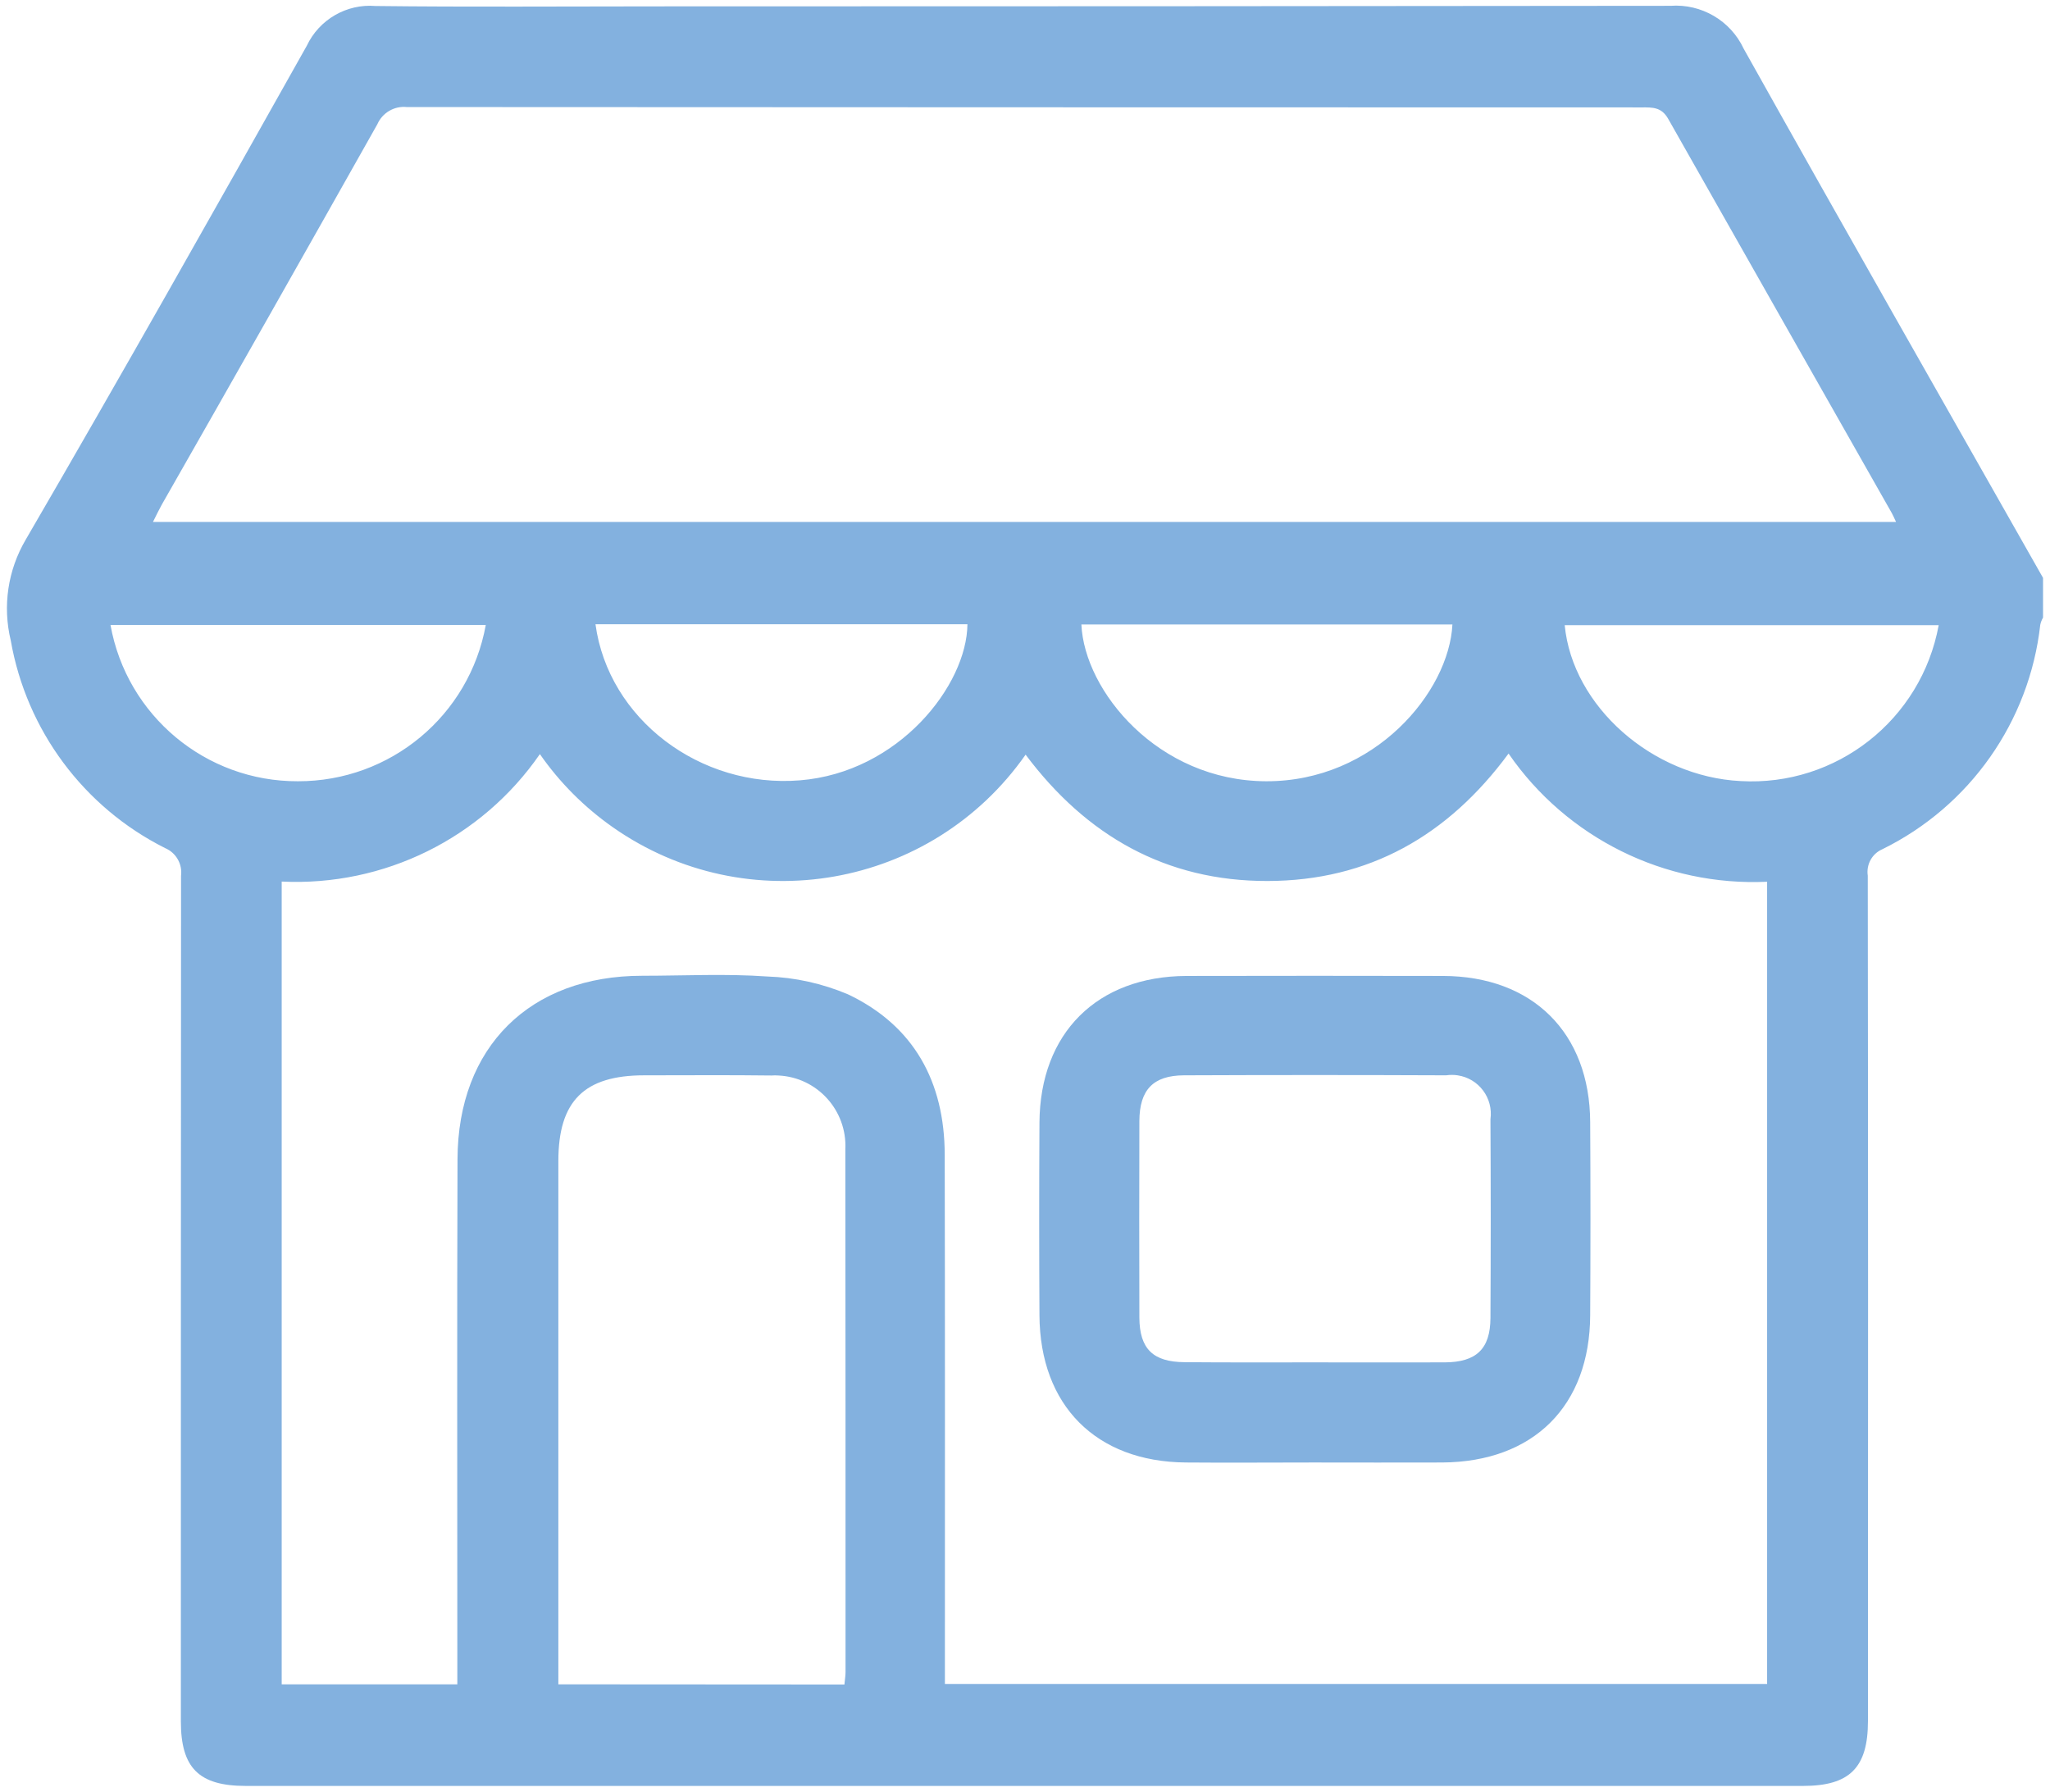 <?xml version="1.0" encoding="utf-8"?>
<!-- Generator: Adobe Illustrator 25.2.0, SVG Export Plug-In . SVG Version: 6.00 Build 0)  -->
<svg version="1.1" id="圖層_1" xmlns="http://www.w3.org/2000/svg" xmlns:xlink="http://www.w3.org/1999/xlink" x="0px" y="0px"
	 viewBox="0 0 111 97" style="enable-background:new 0 0 111 97;" xml:space="preserve">
<style type="text/css">
	.st0{fill:#83B1DF;}
	.st1{fill:none;stroke:#83B1DF;stroke-width:10;stroke-linecap:round;stroke-dasharray:20,20;}
	.st2{fill:#83B1DF;stroke:#F5F5F5;stroke-width:1.5;stroke-linecap:round;stroke-linejoin:round;}
	.st3{fill:#FFFFFF;}
	.st4{fill:none;stroke:#83B1DF;stroke-width:4;}
	.st5{fill:#B8D2EA;}
	.st6{fill:none;stroke:#83B1DF;stroke-width:3;}
	.st7{fill:#83B1DF;stroke:#83B1DF;stroke-width:3;}
</style>
<g id="组_4859" transform="translate(-3370.687 7027.805)">
	<path id="路径_1801" class="st0" d="M3481.31-6996.52v2.15c-0.07,0.12-0.12,0.25-0.15,0.39c-0.59,5.24-3.81,9.82-8.55,12.15
		c-0.56,0.24-0.88,0.83-0.79,1.43c0.02,15.26,0.02,30.51,0.01,45.77c0,2.52-0.99,3.51-3.51,3.51c-28.11,0-56.22,0-84.33,0
		c-2.54,0-3.51-0.98-3.51-3.5c0-15.26,0-30.51,0.01-45.77c0.08-0.64-0.27-1.25-0.86-1.5c-4.41-2.21-7.51-6.38-8.36-11.24
		c-0.45-1.86-0.16-3.81,0.81-5.46c5.16-8.87,10.2-17.8,15.22-26.74c0.67-1.42,2.16-2.28,3.72-2.15c5.06,0.06,10.12,0.02,15.19,0.02
		c18.31,0,36.62-0.01,54.93-0.03c1.67-0.12,3.25,0.8,3.96,2.32C3470.46-7015.59,3475.9-7006.06,3481.31-6996.52z M3385.94-6936.62
		h9.51v-1.5c0-8.98-0.02-17.95,0.01-26.93c0.02-6.08,3.92-9.93,10-9.93c2.26,0,4.53-0.12,6.78,0.04c1.5,0.05,2.97,0.38,4.35,0.96
		c3.59,1.7,5.24,4.75,5.25,8.68c0.02,9.16,0.01,18.31,0.01,27.46v1.2h44.52v-43.43c-5.55,0.26-10.85-2.37-14-6.94
		c-3.28,4.45-7.57,6.89-13.05,6.9c-5.51,0.01-9.82-2.46-13.1-6.84c-5.09,7.26-15.09,9.02-22.35,3.93c-1.54-1.08-2.88-2.42-3.95-3.96
		c-3.15,4.56-8.44,7.17-13.98,6.9L3385.94-6936.62z M3378.97-6999.55h94.38c-0.11-0.23-0.16-0.36-0.23-0.48
		c-4.04-7.11-8.07-14.22-12.1-21.33c-0.37-0.66-0.86-0.63-1.44-0.63c-22.29,0-44.58-0.01-66.87-0.02c-0.67-0.07-1.32,0.31-1.59,0.93
		c-3.87,6.87-7.76,13.74-11.67,20.59C3379.3-7000.22,3379.16-6999.93,3378.97-6999.55L3378.97-6999.55z M3416.41-6936.61
		c0.02-0.25,0.06-0.46,0.06-0.67c0-9.43,0-18.87-0.01-28.3c0.1-2.11-1.52-3.9-3.62-4c-0.13-0.01-0.25-0.01-0.38,0
		c-2.3-0.03-4.59-0.01-6.89-0.01c-3.25,0-4.65,1.39-4.65,4.64c0,9.04,0,18.08,0,27.12v1.21L3416.41-6936.61z M3396.99-6993.97
		h-20.32c0.88,4.91,5.16,8.48,10.15,8.46C3391.82-6985.5,3396.1-6989.06,3396.99-6993.97L3396.99-6993.97z M3402.93-6994.01
		c0.7,5.14,5.68,8.89,11.07,8.45c5.36-0.43,9.04-5.15,9.07-8.45H3402.93z M3429.24-6994c0.16,3.61,4.15,8.47,10,8.49
		c5.88,0.02,9.91-4.84,10.09-8.49H3429.24z M3475.66-6993.96h-20.25c0.42,4.39,4.74,8.2,9.52,8.44
		C3470.12-6985.22,3474.72-6988.84,3475.66-6993.96L3475.66-6993.96z"/>
	<path id="路径_1802" class="st0" d="M3441.78-6948.63c-2.3,0-4.59,0.02-6.89,0c-4.86-0.04-7.89-3.09-7.92-7.96
		c-0.02-3.48-0.02-6.96,0-10.44c0.03-4.85,3.12-7.92,7.96-7.94c4.63-0.01,9.26-0.01,13.89,0c4.85,0.01,7.95,3.08,7.97,7.92
		c0.02,3.48,0.02,6.96,0,10.44c-0.02,4.92-3.07,7.95-8.01,7.98C3446.44-6948.62,3444.11-6948.63,3441.78-6948.63z M3441.82-6954.05
		c2.37,0,4.73,0.01,7.1,0c1.71-0.01,2.46-0.73,2.47-2.4c0.02-3.59,0.02-7.17,0-10.76c0.16-1.15-0.63-2.21-1.78-2.38
		c-0.21-0.03-0.41-0.03-0.62,0c-4.73-0.02-9.47-0.02-14.2,0c-1.66,0.01-2.4,0.78-2.41,2.47c-0.01,3.55-0.01,7.1,0,10.65
		c0.01,1.69,0.74,2.4,2.45,2.41C3437.16-6954.04,3439.49-6954.05,3441.82-6954.05z"/>
</g>
</svg>
